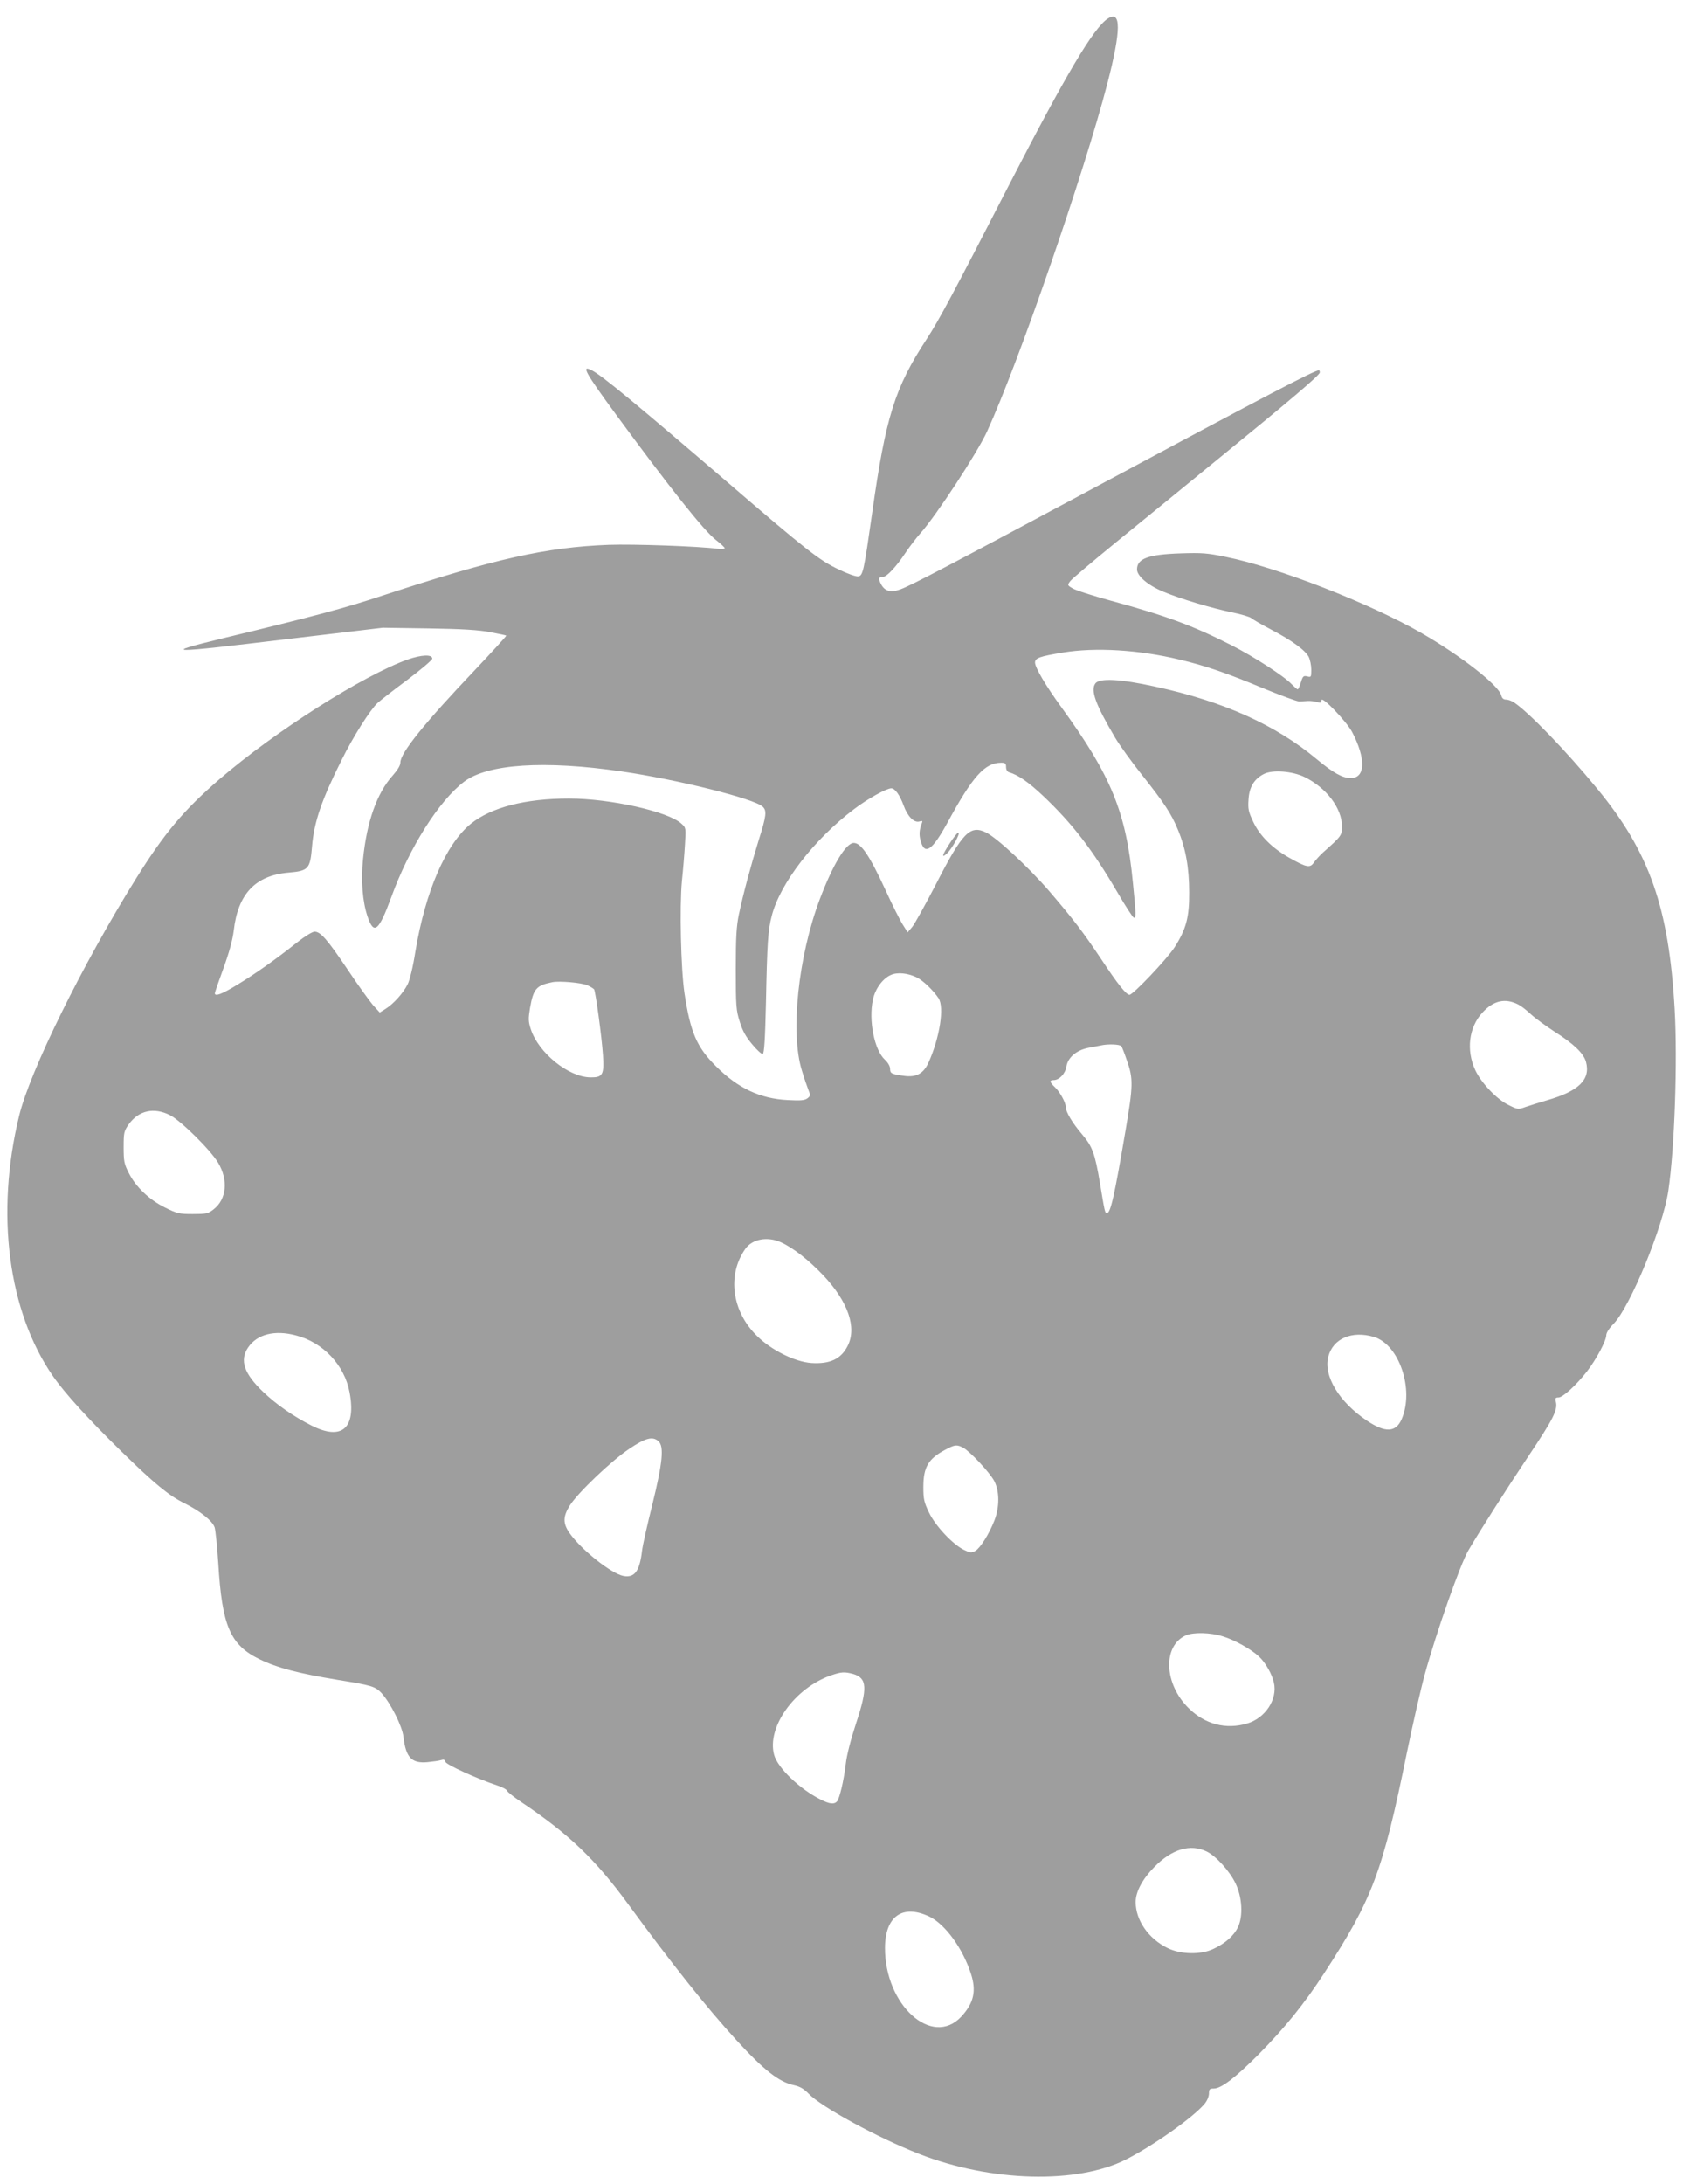 <?xml version="1.0" standalone="no"?>
<!DOCTYPE svg PUBLIC "-//W3C//DTD SVG 20010904//EN"
 "http://www.w3.org/TR/2001/REC-SVG-20010904/DTD/svg10.dtd">
<svg version="1.0" xmlns="http://www.w3.org/2000/svg"
 width="987pt" height="1280pt" viewBox="0 0 987 1280"
 preserveAspectRatio="xMidYMid meet">
<g transform="translate(0,1280) scale(0.1,-0.1)"
fill="#9e9e9e" stroke="none">
<path d="M6497 12691 c-84 -54 -247 -330 -580 -976 -328 -638 -410 -791 -483
-903 -186 -284 -240 -455 -319 -1017 -49 -343 -54 -369 -82 -373 -13 -2 -64
16 -115 41 -112 53 -185 109 -653 512 -541 464 -732 622 -793 654 -66 35 -43
-8 141 -259 313 -426 517 -683 586 -735 28 -22 51 -43 51 -48 0 -4 -19 -6 -42
-3 -117 15 -492 28 -638 23 -368 -14 -669 -82 -1322 -296 -227 -75 -394 -120
-938 -251 -372 -91 -336 -91 387 -4 l548 65 270 -4 c195 -3 295 -9 360 -22 49
-9 92 -18 94 -20 2 -2 -83 -95 -188 -206 -291 -306 -434 -483 -433 -538 0 -17
-16 -43 -45 -76 -92 -102 -152 -270 -174 -490 -13 -124 -3 -251 27 -338 37
-108 65 -85 139 116 105 289 280 565 427 676 138 104 470 126 923 60 325 -47
775 -159 827 -206 26 -23 23 -53 -23 -198 -46 -149 -90 -312 -116 -435 -14
-68 -18 -131 -18 -320 0 -216 2 -241 23 -307 16 -53 36 -89 73 -133 28 -34 56
-59 62 -57 9 3 14 89 19 303 7 348 12 424 34 507 49 191 249 449 484 626 79
60 189 121 217 121 22 0 50 -40 72 -100 24 -66 62 -104 94 -94 16 5 19 3 13
-11 -15 -40 -17 -65 -7 -103 24 -87 68 -56 157 106 147 271 219 352 315 352
24 0 29 -4 29 -25 0 -16 7 -28 18 -31 54 -16 114 -58 199 -138 172 -163 289
-314 437 -567 46 -79 89 -145 95 -147 14 -5 14 14 -5 204 -40 415 -127 627
-420 1030 -91 125 -154 232 -154 261 0 27 27 36 165 59 191 31 442 16 680 -41
153 -36 280 -80 489 -167 105 -43 202 -79 216 -79 14 1 36 2 50 3 14 1 37 -2
53 -6 22 -7 27 -5 27 10 0 29 144 -121 179 -185 82 -156 79 -271 -7 -271 -49
0 -104 31 -199 110 -241 201 -546 339 -948 426 -205 45 -327 51 -351 19 -30
-40 1 -124 115 -317 27 -46 98 -144 157 -218 131 -165 174 -230 212 -323 45
-107 66 -222 66 -367 1 -146 -18 -216 -86 -322 -43 -67 -243 -278 -264 -278
-19 0 -69 62 -166 209 -107 160 -163 233 -306 400 -123 142 -306 311 -369 342
-94 46 -138 1 -292 -299 -63 -122 -127 -237 -141 -254 l-27 -32 -28 44 c-16
25 -62 116 -102 204 -93 201 -143 276 -186 276 -46 0 -123 -128 -199 -329
-128 -339 -174 -786 -105 -1006 13 -44 31 -95 38 -113 13 -31 12 -35 -6 -49
-16 -12 -40 -14 -115 -10 -162 8 -292 69 -421 198 -113 112 -150 198 -185 429
-21 144 -29 505 -15 655 7 66 15 164 18 217 6 95 6 97 -21 121 -77 71 -417
147 -659 147 -257 0 -457 -52 -576 -148 -146 -119 -266 -395 -325 -749 -14
-90 -33 -168 -46 -193 -27 -52 -82 -113 -128 -142 l-35 -22 -40 44 c-21 25
-88 117 -147 206 -120 178 -160 224 -195 224 -13 0 -57 -27 -105 -65 -122 -97
-241 -181 -348 -246 -90 -55 -132 -71 -132 -50 0 5 23 72 51 148 34 94 53 164
60 220 24 214 127 322 320 339 119 10 128 21 139 154 12 144 57 274 174 507
69 139 167 293 210 333 15 14 93 75 174 135 81 61 147 117 147 125 0 26 -63
23 -144 -5 -262 -94 -775 -419 -1102 -700 -212 -183 -325 -318 -490 -582 -315
-505 -623 -1129 -687 -1393 -139 -571 -65 -1144 198 -1524 68 -99 211 -256
406 -446 188 -184 276 -256 364 -299 95 -47 166 -104 179 -143 5 -18 15 -112
21 -208 22 -370 70 -481 244 -565 103 -50 226 -82 456 -120 199 -32 220 -38
257 -77 53 -58 122 -194 129 -257 14 -121 48 -157 142 -148 31 3 67 8 79 12
15 5 22 2 25 -10 3 -16 184 -99 305 -139 28 -9 54 -23 57 -31 2 -7 40 -37 83
-66 279 -187 436 -337 628 -600 249 -340 459 -605 637 -799 159 -173 246 -241
333 -260 37 -8 60 -22 87 -50 75 -78 405 -258 648 -353 420 -165 928 -178
1215 -32 161 82 392 246 459 325 15 18 26 44 26 61 0 25 4 29 28 29 44 0 127
64 262 199 155 157 267 295 385 476 284 436 343 593 485 1290 34 165 81 372
105 460 68 248 209 649 257 730 75 127 209 337 350 549 145 216 173 271 163
318 -6 24 -3 28 15 28 25 0 106 74 167 153 55 71 113 180 113 212 0 14 17 41
44 68 97 101 289 567 320 779 37 249 54 760 37 1064 -34 597 -148 921 -456
1294 -182 221 -397 443 -484 502 -14 10 -36 18 -48 18 -16 0 -25 8 -29 25 -15
59 -237 232 -466 364 -304 175 -845 386 -1148 447 -110 23 -142 25 -265 21
-192 -6 -257 -31 -257 -94 0 -39 65 -94 155 -131 97 -41 285 -97 403 -121 53
-11 104 -26 113 -34 9 -8 61 -38 116 -67 122 -64 200 -121 220 -160 8 -16 15
-50 15 -75 0 -43 -1 -45 -24 -39 -22 5 -26 1 -37 -35 -7 -23 -15 -41 -19 -41
-3 0 -19 14 -36 31 -43 46 -221 161 -353 228 -227 115 -378 171 -708 261 -106
29 -206 61 -223 72 -31 18 -31 19 -13 43 10 13 131 115 268 227 138 112 399
325 580 473 440 358 615 507 615 522 0 7 -2 13 -5 13 -26 0 -292 -139 -1330
-695 -841 -450 -1059 -565 -1125 -589 -56 -21 -92 -11 -114 32 -16 31 -13 42
14 42 21 0 77 60 130 140 24 36 63 87 88 115 92 103 333 471 390 595 185 403
571 1520 706 2040 81 312 82 433 3 381z m1154 -4445 c128 -63 219 -183 219
-289 0 -53 -2 -56 -111 -153 -19 -17 -42 -43 -53 -58 -23 -34 -42 -31 -145 27
-101 57 -174 130 -212 212 -27 57 -31 74 -27 129 4 73 33 121 90 150 51 26
167 17 239 -18z m-2273 -1175 c37 -19 95 -75 126 -121 35 -53 7 -232 -59 -378
-30 -65 -72 -87 -144 -77 -73 10 -81 14 -81 41 0 15 -12 36 -30 53 -62 56 -97
229 -71 352 13 63 57 124 105 145 38 18 103 11 154 -15z m-1934 -45 c18 -8 36
-19 40 -24 9 -15 45 -279 52 -385 8 -116 -2 -132 -73 -131 -129 1 -305 144
-350 282 -15 46 -15 62 -5 123 20 115 37 134 132 153 42 8 168 -3 204 -18z
m5460 -113 c16 -8 50 -34 75 -58 25 -23 87 -68 136 -100 114 -72 172 -128 186
-178 28 -104 -42 -172 -231 -226 -41 -12 -96 -29 -122 -38 -45 -16 -47 -16
-101 11 -69 33 -161 130 -196 206 -53 116 -37 249 42 335 66 72 134 87 211 48z
m-2327 -245 c4 -7 18 -42 30 -78 40 -111 39 -150 -7 -420 -65 -382 -87 -480
-109 -480 -11 0 -13 11 -40 175 -30 176 -44 215 -105 287 -58 68 -96 132 -96
161 0 26 -34 88 -64 116 -31 29 -33 41 -7 41 33 0 68 37 75 79 8 53 58 96 128
110 29 5 62 12 73 14 44 10 114 7 122 -5z m-5581 -403 c63 -31 238 -204 283
-279 61 -102 50 -215 -27 -274 -32 -25 -43 -27 -122 -27 -79 0 -92 3 -162 38
-92 45 -172 121 -213 203 -27 53 -30 69 -30 151 0 85 2 94 30 134 58 81 147
101 241 54z m3583 -745 c73 -33 163 -104 249 -194 146 -155 198 -306 143 -414
-39 -77 -104 -107 -213 -100 -97 7 -235 76 -318 158 -148 144 -177 358 -69
511 41 58 129 74 208 39z m-2844 -546 c160 -41 285 -174 315 -333 40 -212 -45
-286 -224 -195 -106 54 -203 121 -283 197 -112 107 -139 185 -88 260 53 78
156 104 280 71z m6322 -9 c149 -44 238 -310 163 -482 -34 -78 -95 -81 -202
-10 -165 110 -258 264 -228 377 28 106 139 153 267 115z m-4195 -612 c33 -30
24 -125 -36 -369 -30 -120 -58 -244 -61 -274 -14 -119 -44 -158 -109 -146 -72
14 -249 155 -317 253 -38 55 -38 95 2 159 46 74 244 263 349 333 97 65 138 75
172 44z m1786 -37 c40 -21 156 -145 183 -196 31 -60 31 -152 1 -230 -31 -80
-83 -162 -112 -179 -23 -12 -30 -12 -65 5 -66 31 -170 142 -207 220 -29 60
-33 79 -33 149 0 117 29 166 129 219 56 30 67 31 104 12z m1523 -1106 c70 -21
167 -76 212 -118 39 -36 77 -104 88 -154 22 -97 -51 -208 -158 -239 -124 -36
-245 -5 -341 89 -146 142 -155 367 -17 428 44 19 144 17 216 -6z m-2169 -220
c84 -24 87 -83 18 -291 -30 -92 -54 -183 -60 -237 -12 -100 -36 -200 -51 -219
-17 -19 -44 -16 -97 11 -123 62 -251 185 -272 261 -45 162 120 393 335 467 59
20 77 21 127 8z m2075 -1041 c55 -27 134 -114 169 -187 39 -81 45 -192 14
-256 -24 -51 -75 -96 -147 -129 -74 -34 -189 -31 -265 6 -113 55 -188 164
-188 270 0 60 40 135 109 205 104 106 212 138 308 91z m-1627 -381 c93 -45
196 -186 244 -335 33 -101 17 -172 -57 -252 -171 -182 -448 68 -447 404 1 185
103 257 260 183z"/>
<path d="M5570 7858 c-45 -69 -51 -92 -16 -59 30 28 81 121 66 121 -6 0 -28
-28 -50 -62z"/>
</g>
</svg>
